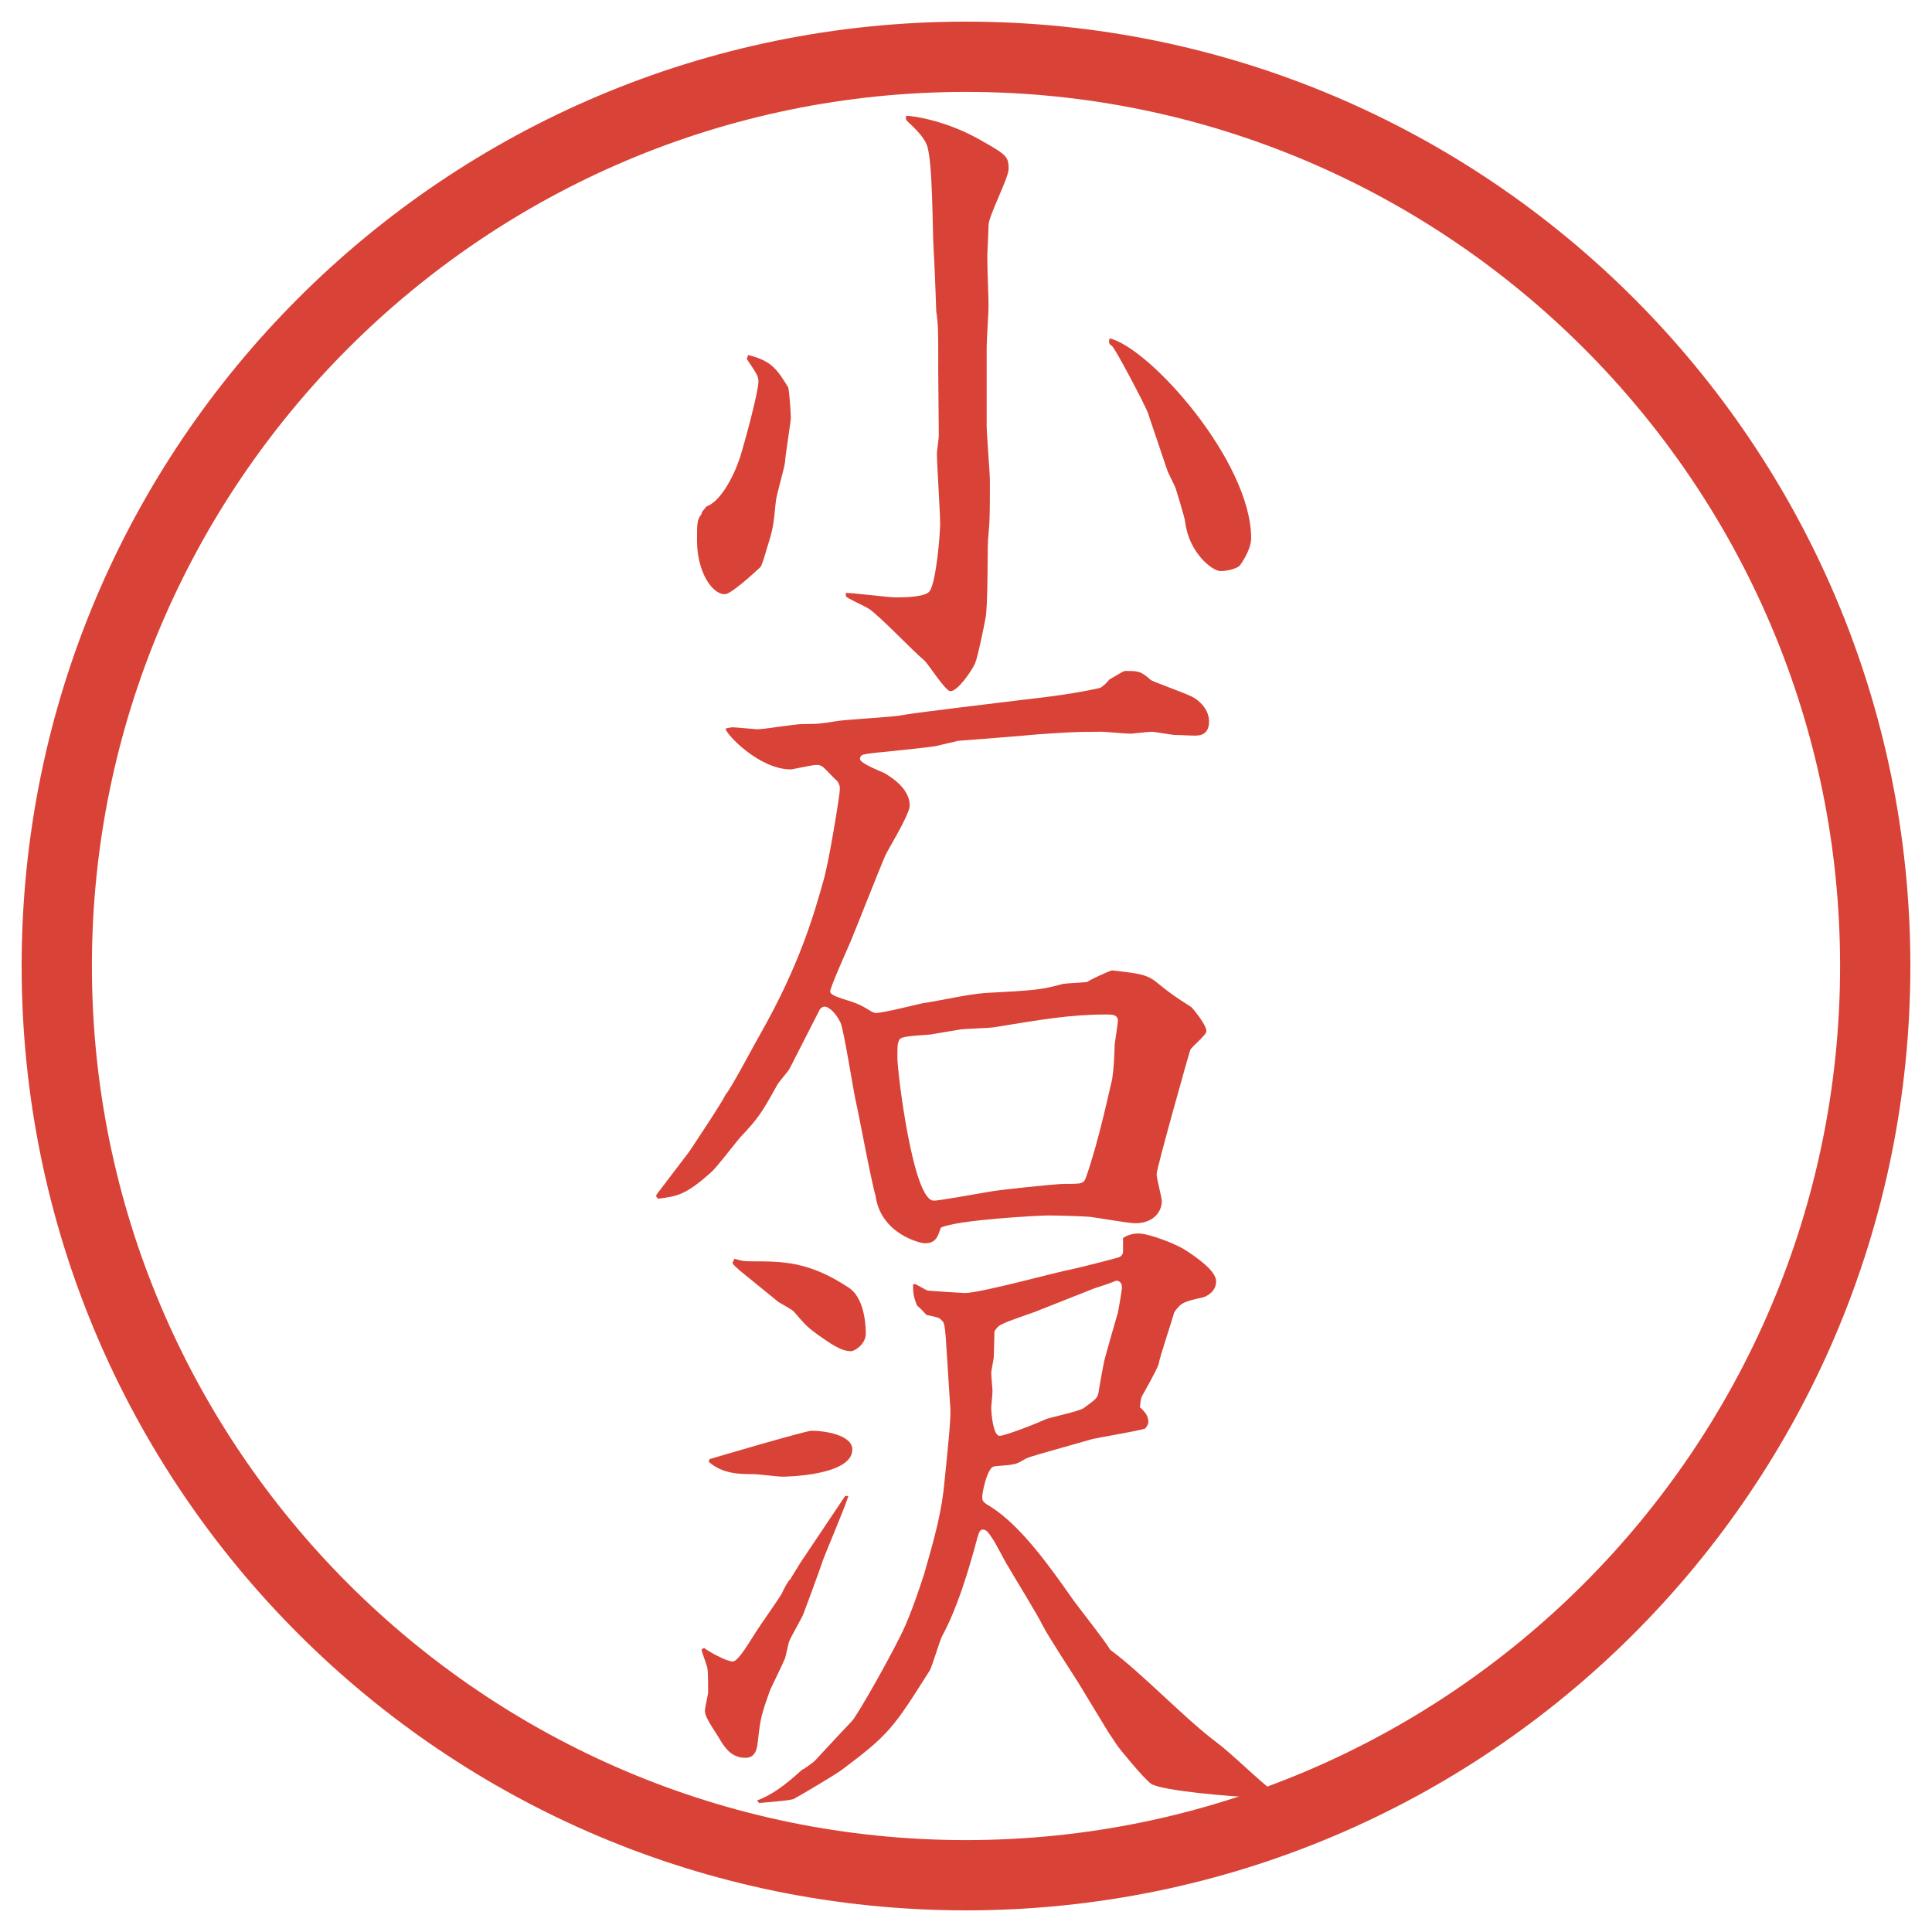 <?xml version="1.0" encoding="UTF-8"?>
<svg id="_レイヤー_1" data-name="レイヤー_1" xmlns="http://www.w3.org/2000/svg" version="1.1" viewBox="0 0 27.496 27.496">
  <!-- Generator: Adobe Illustrator 29.0.1, SVG Export Plug-In . SVG Version: 2.1.0 Build 192)  -->
  <g id="_楕円形_1" data-name="楕円形_1">
    <path d="M13.748,1.308c6.859,0,12.44,5.581,12.44,12.44s-5.581,12.44-12.44,12.44S1.308,20.607,1.308,13.748,6.889,1.308,13.748,1.308M13.748.308C6.325.308.308,6.325.308,13.748s6.017,13.44,13.44,13.44,13.44-6.017,13.44-13.44S21.171.308,13.748.308h0Z" fill="#d94236"/>
  </g>
  <g>
    <path d="M10.648,5.053c.34.083.414.211.57.46.019.083.037.377.037.442,0,.037-.083.561-.083.625-.009.083-.12.46-.129.543-.037.359-.037.396-.129.681-.009.037-.074.258-.092.267-.129.12-.423.386-.506.386-.184,0-.396-.322-.396-.764,0-.249,0-.294.064-.377,0-.019.009-.028.018-.046.028-.027.028-.037.056-.064.184-.064.368-.387.469-.681.073-.23.267-.948.267-1.095,0-.074-.019-.102-.166-.322l.019-.055ZM13.353,5.201c0-.479,0-.589-.028-.764,0-.037-.027-.736-.037-.875-.019-.239-.009-1.306-.102-1.509-.055-.129-.193-.249-.257-.313-.028-.027-.037-.027-.037-.073l.009-.019c.083,0,.571.064,1.077.359.34.193.377.221.377.396,0,.129-.286.672-.286.801,0,.073-.018.396-.018.46,0,.156.018.58.018.699,0,.074-.027.488-.027.58v1.113c0,.129.046.672.046.782,0,.497,0,.552-.027.855-.009.175,0,.957-.037,1.113-.018.102-.11.552-.147.635-.055.12-.249.396-.35.396-.074,0-.313-.387-.377-.442-.138-.11-.653-.653-.792-.736-.046-.028-.303-.147-.312-.166-.009-.009-.009-.019-.009-.055.11,0,.607.064.708.064s.433,0,.488-.092c.092-.138.147-.81.147-.957,0-.156-.046-.855-.046-.994,0-.046.027-.221.027-.257l-.009-1.003ZM16.343,5.891c-.046-.129-.47-.929-.516-.966-.055-.037-.046-.055-.036-.11.579.138,2.015,1.757,2.015,2.843,0,.175-.156.386-.166.396-.055.046-.192.074-.267.074-.119,0-.451-.258-.506-.699,0-.046-.129-.46-.138-.488-.019-.046-.11-.221-.12-.258l-.267-.791Z" fill="#d94236"/>
    <path d="M9.341,17.005l.469-.616c.037-.056.497-.745.515-.81.064-.056.441-.773.497-.865.57-1.003.772-1.739.892-2.162.083-.267.239-1.251.239-1.316,0-.037,0-.064-.037-.12-.046-.037-.101-.101-.156-.156-.046-.046-.074-.074-.138-.074s-.34.064-.368.064c-.441,0-.911-.487-.929-.58.028-.009.074-.019.11-.019.037,0,.322.028.34.028.102,0,.543-.074.635-.074.257,0,.285-.009.524-.046.138-.019.745-.055.865-.074.258-.046.543-.073.81-.11l.985-.12c.34-.037.745-.092,1.067-.166.064-.046.073-.055.129-.12.055-.027.192-.12.221-.12.193,0,.221,0,.368.129.018.019.506.193.589.239.092.046.239.175.239.35,0,.202-.147.202-.203.202-.083,0-.193-.009-.275-.009-.046,0-.304-.046-.332-.046-.055,0-.285.028-.303.028-.064,0-.359-.028-.414-.028-.433,0-.479.009-.911.037-.074.009-1.104.092-1.132.092-.046.009-.267.064-.313.074-.101.019-.552.064-.644.074-.064.009-.322.027-.377.046-.027,0-.064.019-.064.064,0,.064.294.175.35.202.156.092.358.249.358.46,0,.128-.303.616-.35.717-.083.193-.423,1.058-.497,1.233-.101.23-.285.644-.285.7q0,.046.175.101c.239.074.267.093.432.193.019,0,.028.01.037.01.11,0,.58-.12.671-.139.249-.036.644-.129.893-.146.708-.037.8-.046,1.104-.129.046-.009.276-.018.341-.027.092-.055.294-.147.358-.166.396.046.506.055.663.193.184.147.211.166.469.332.019.019.212.248.212.341,0,.055-.212.221-.23.267s-.479,1.684-.479,1.767c0,.064.074.331.074.386,0,.147-.12.313-.378.313-.101,0-.561-.083-.652-.092-.147-.01-.461-.019-.588-.019-.129,0-1.316.064-1.528.175-.046.138-.074.221-.23.221-.055,0-.626-.129-.699-.681-.064-.212-.239-1.169-.285-1.362-.037-.175-.166-.993-.212-1.095-.055-.119-.156-.23-.23-.23-.027,0-.046.019-.064.037l-.432.847c-.019.037-.157.193-.175.23-.23.414-.267.469-.534.754-.064.074-.332.424-.396.479-.377.341-.497.35-.764.387l-.027-.027v-.028ZM13.289,17.088c.073,0,.534-.083.8-.129.147-.027.938-.11,1.058-.11.258,0,.276,0,.312-.102.185-.524.35-1.324.368-1.38.028-.193.028-.275.037-.497,0-.018.046-.312.046-.34,0-.092-.083-.092-.166-.092-.515,0-.928.073-1.609.184-.064.009-.386.019-.451.027-.074.01-.377.064-.442.074-.386.027-.432.036-.451.092-.019.046-.019.073-.019.248,0,.193.221,2.024.516,2.024Z" fill="#d94236"/>
    <path d="M9.985,23.472l.037-.019c.037.037.313.193.405.193.064,0,.166-.156.322-.405.055-.092.331-.478.377-.561.028-.064.092-.185.12-.203l.147-.239c.019-.027.561-.837.635-.947h.046c-.046.156-.322.801-.368.93-.037.119-.23.635-.267.735-.019.064-.193.35-.211.414-.009.028-.046.203-.055.23-.028.073-.184.387-.212.451-.129.358-.138.404-.175.727-.009.092-.027.239-.175.239-.211,0-.304-.156-.386-.295-.147-.229-.193-.304-.193-.377,0-.037.046-.229.046-.267,0-.064,0-.285-.009-.322,0-.046-.083-.239-.083-.276v-.009ZM10.096,20.767c.027-.009,1.371-.405,1.454-.405.175,0,.58.056.58.268,0,.377-.975.386-.994.386-.064,0-.35-.036-.396-.036-.211,0-.451,0-.653-.175l.009-.037ZM10.685,17.951c.46,0,.828,0,1.398.377.193.129.239.451.239.653,0,.147-.156.249-.211.249-.147,0-.294-.111-.479-.239-.147-.11-.166-.129-.332-.322-.018-.027-.193-.12-.221-.139-.074-.063-.534-.432-.552-.45-.019-.019-.102-.083-.102-.11l.028-.056c.092.027.12.037.23.037ZM13.463,19.064c-.019-.221-.028-.248-.064-.276-.028-.036-.074-.046-.212-.073-.037-.037-.055-.064-.138-.138-.046-.12-.055-.175-.055-.295l.027-.009c.028.009.147.082.175.092.037.009.515.037.534.037.23,0,1.288-.295,1.537-.341.128-.027.625-.156.653-.166.027-.009.063-.036.063-.082v-.193l.028-.019c.055-.027.11-.046.193-.046.146,0,.533.147.671.239.157.101.433.294.433.441,0,.138-.119.212-.193.23-.275.063-.304.073-.404.211-.027.11-.203.626-.221.736-.019.073-.203.396-.239.46-.019.046-.019.083-.028.156.064.056.12.12.12.203,0,.018,0,.046-.046.101-.12.037-.672.129-.745.147l-.746.212c-.146.046-.175.046-.248.092-.092.055-.119.064-.386.083-.009,0-.046.009-.055.018-.083.083-.138.359-.138.424,0,.046.009.073.11.129.432.267.856.864,1.159,1.297.082.12.487.626.552.745.451.332,1.059.976,1.5,1.307.248.185.598.543.847.728l-.01.036c-.046,0-.221.028-.258.028-.294,0-1.361-.093-1.499-.193-.102-.074-.442-.488-.479-.543l-.129-.193-.424-.699c-.082-.129-.441-.681-.505-.81-.064-.139-.433-.736-.506-.865-.037-.055-.175-.331-.212-.377-.055-.083-.083-.129-.138-.129-.046,0-.055.027-.12.276-.101.358-.249.855-.46,1.242-.037.073-.138.423-.175.487-.516.818-.58.911-1.242,1.407-.064.056-.672.414-.699.424-.12.027-.193.027-.488.055l-.028-.036c.203-.074.405-.221.635-.433.055-.027.166-.11.193-.138.092-.102.488-.524.524-.562.074-.074.617-1.03.764-1.371.12-.276.249-.681.258-.708.166-.571.258-.921.294-1.335.037-.368.092-.874.083-1.021l-.064-.994ZM14.733,18.669c-.073.027-.404.138-.469.175-.056.027-.064.037-.111.101,0,.056-.009.304-.009.359,0,.037-.037.202-.037.239s.018.221.018.258c0,.036-.018.221-.018.229,0,.083.027.405.12.405.055,0,.396-.12.662-.239.074-.027.469-.11.534-.156.175-.129.193-.139.211-.221.01-.074.074-.433.093-.497.027-.102.156-.553.184-.645.01-.055.056-.304.056-.358,0-.064-.037-.092-.083-.092-.11.046-.258.092-.313.11l-.836.331Z" fill="#d94236"/>
  </g>
</svg>